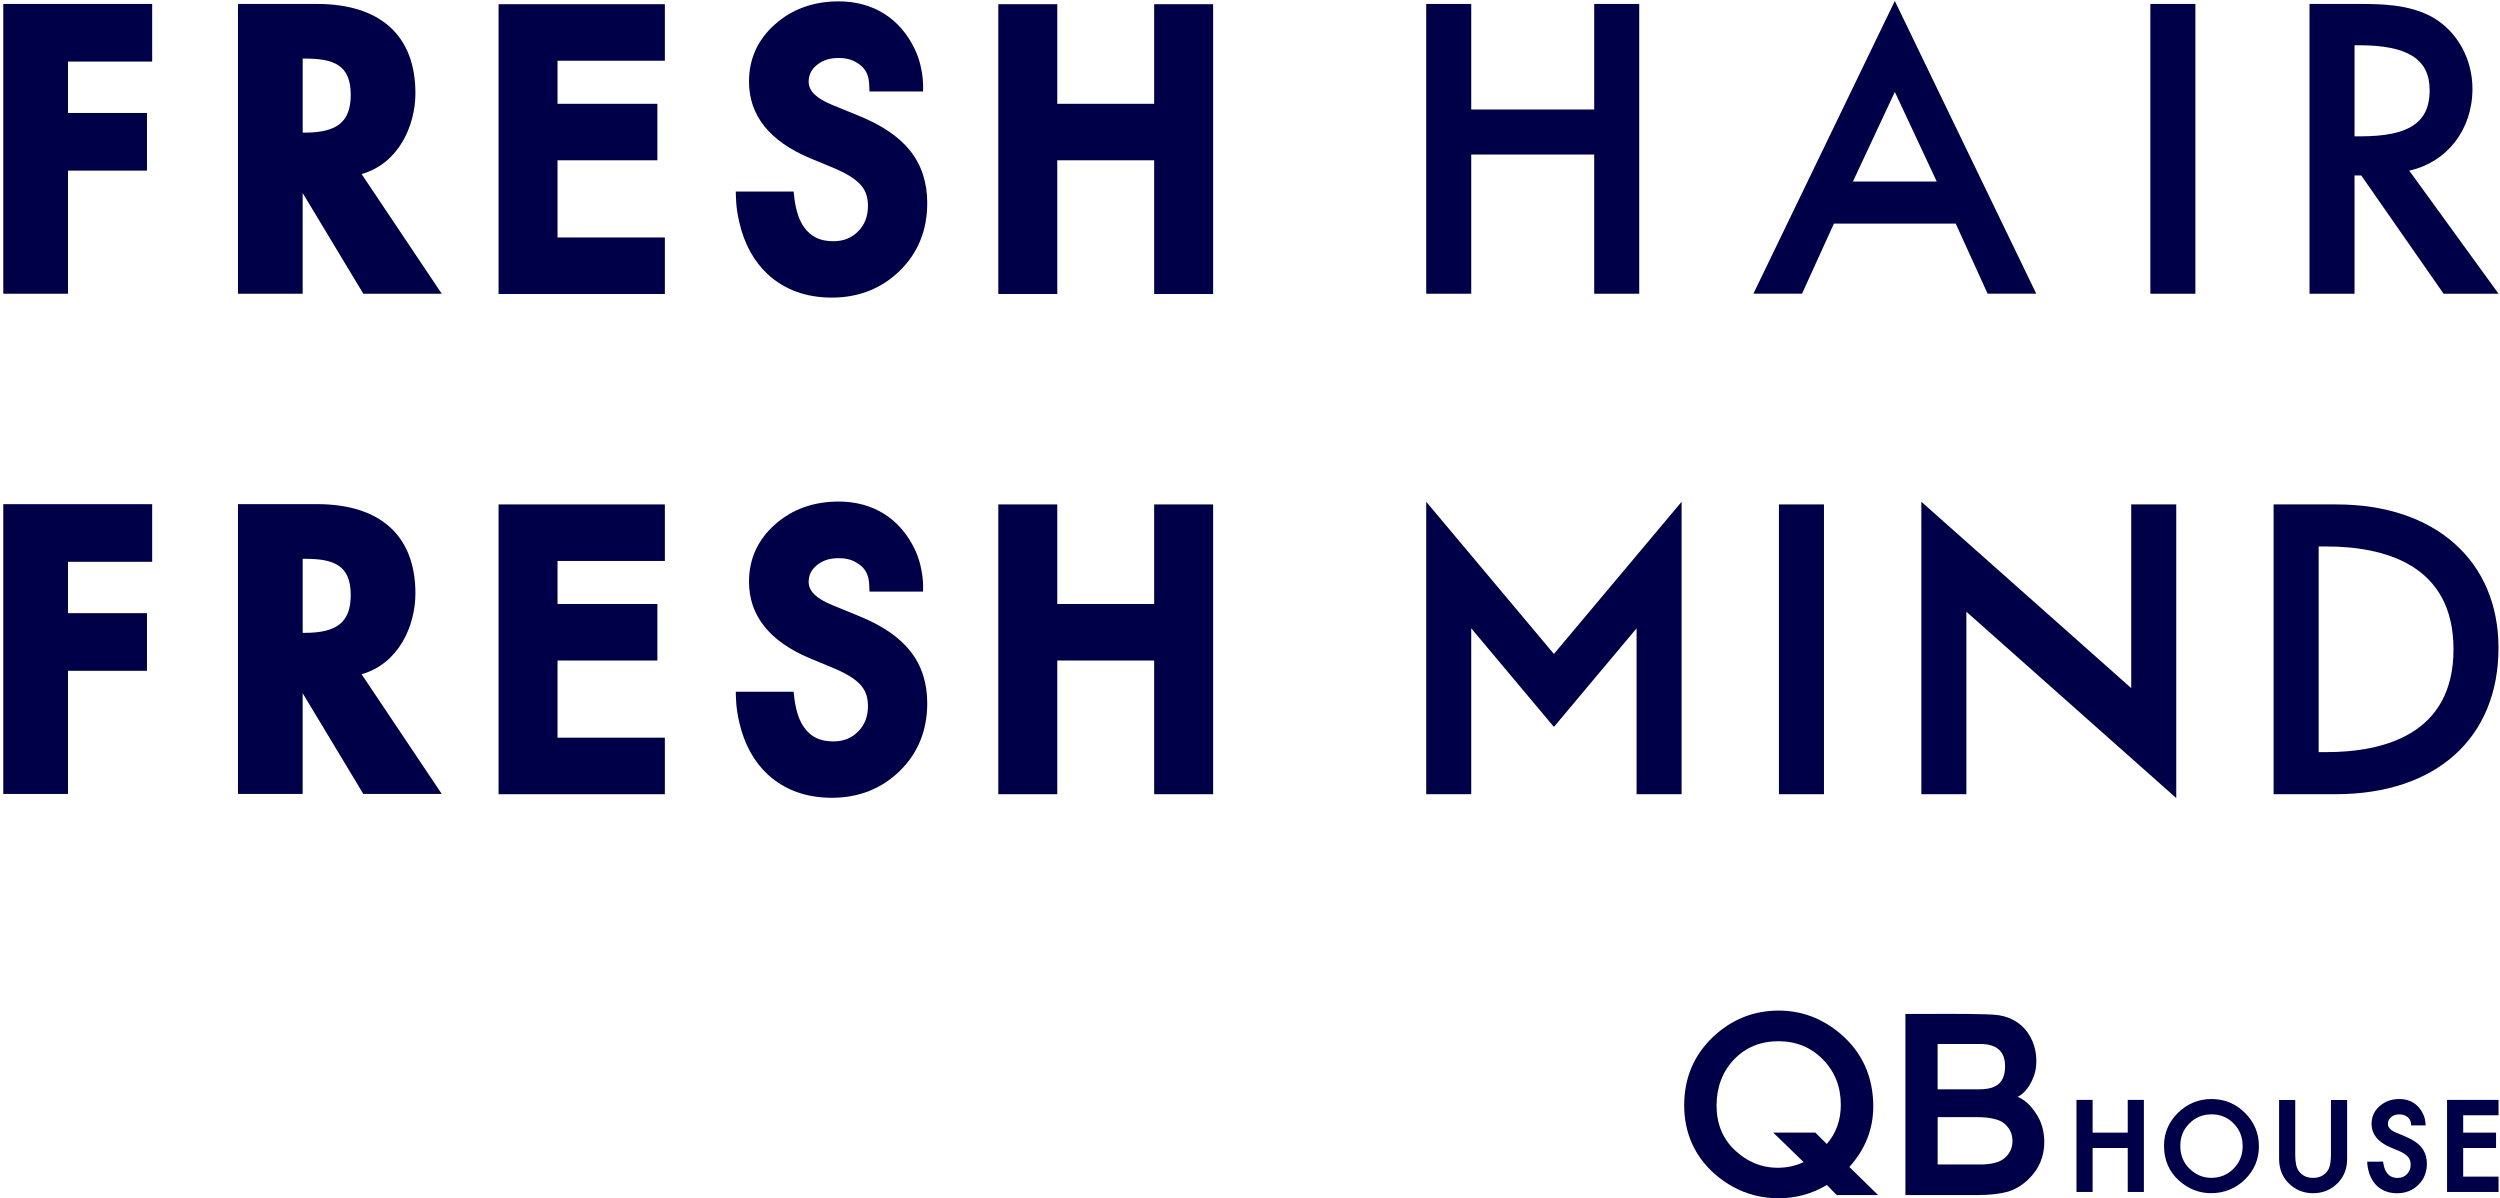 <svg width="678" height="325" viewBox="0 0 678 325" fill="none" xmlns="http://www.w3.org/2000/svg">
<path d="M135.21 215.39H180.31V200.06H151.2V179.13H178.28V163.8H151.2V152.13H180.31V136.8H135.21V215.39Z" fill="#000048"/>
<path d="M0.89 215.32H18.44V181.92H39.86V166.29H18.44V152.36H41.27V136.73H0.89V215.32Z" fill="#000048"/>
<path d="M112.66 160.93C112.66 145.32 103.17 136.72 85.94 136.72H64.54V215.31H82.08V187.99L98.53 215.31H119.8L98.06 182.85C108.08 180.03 112.66 169.78 112.66 160.93ZM82.09 151.55H82.72C90.37 151.55 95.12 153.19 95.12 161.34C95.12 168.65 91.5 171.63 82.62 171.63H82.09V151.56V151.55Z" fill="#000048"/>
<path d="M313.01 136.8V163.8H286.73V136.8H270.74V215.39H286.73V179.13H313.01V215.39H329V136.8H313.01Z" fill="#000048"/>
<path d="M232.89 167.04L225.65 164.08C221.38 162.33 219.31 160.29 219.31 157.85C219.31 156.02 219.98 154.59 221.44 153.36C222.99 152.03 224.93 151.38 227.37 151.38C229.81 151.38 231.34 151.87 233.03 153.08C234.36 154.03 235.2 155.32 235.53 156.93C235.62 157.38 235.69 158.08 235.71 158.28L235.81 160.45H250.33L250.35 159.14C250.35 159.14 250.35 158.86 250.32 158.13C250.3 157.52 250.23 156.75 250.14 156.1C249.98 155.01 249.58 152.12 248.14 149.08C244.15 140.65 236.81 136.02 227.46 136.02C220.65 136.02 214.85 138.1 210.24 142.19C205.52 146.34 203.13 151.58 203.13 157.76C203.13 166.92 208.66 173.9 219.59 178.51L226.57 181.41C228.25 182.14 229.7 182.9 230.89 183.67C232 184.4 232.9 185.17 233.56 185.95C234.18 186.69 234.65 187.51 234.93 188.37C235.23 189.29 235.39 190.32 235.39 191.46C235.39 194.31 234.52 196.58 232.73 198.39C230.95 200.2 228.75 201.07 226.01 201.07C222.46 201.07 219.97 199.9 218.13 197.35C217.58 196.64 216.25 194.58 215.59 190.5C215.55 190.25 215.5 189.98 215.46 189.63L215.23 187.59H199.54L199.58 188.96C199.58 188.96 199.61 189.9 199.68 190.82C199.75 191.74 199.83 192.29 199.93 192.99C200.03 193.74 200.28 195.01 200.52 196.03C201.88 201.87 204.49 206.6 208.29 210.11C212.85 214.26 218.68 216.36 225.59 216.36C232.89 216.36 239.09 213.9 244.04 209.06C248.97 204.23 251.47 198.06 251.47 190.71C251.47 185.16 249.91 180.39 246.83 176.52C243.84 172.76 239.15 169.57 232.88 167.04H232.89Z" fill="#000048"/>
<path d="M577.99 136.8V186.62L521.07 136.08V215.38H533.28V165.9L590.2 216.44V136.8H577.99Z" fill="#000048"/>
<path d="M633.67 136.8H616.6V215.39H633.37C660.65 215.39 677.59 200.18 677.59 175.69C677.59 152.06 660.35 136.8 633.67 136.8ZM628.82 148.2H630.76C646.56 148.2 665.39 153.04 665.39 176.09C665.39 199.14 646.56 203.98 630.76 203.98H628.82V148.2Z" fill="#000048"/>
<path d="M494.66 136.8H482.45V215.39H494.66V136.8Z" fill="#000048"/>
<path d="M421.42 177.35L386.79 136.08V215.39H399V170.4L421.42 197.14L443.84 170.4V215.39H456.05V136.08L421.42 177.35Z" fill="#000048"/>
<path d="M653.37 46.28C663.59 44.04 670.53 35.21 670.53 24.07C670.53 16.02 666.46 8.63 659.88 4.77C653.35 1.07 645.5 1.07 639.18 1.07H626.34V79.66H638.55V47.58H640.37L662.7 79.66H677.59L653.37 46.28ZM640.38 47.57L662.71 79.65H677.6L653.38 46.27M658.93 24.47C658.93 33.23 653.33 36.97 640.19 36.97H638.55V12.27H639.68C652.98 12.27 658.92 16.03 658.92 24.47H658.93Z" fill="#000048"/>
<path d="M135.21 79.73H180.31V64.4H151.2V43.47H178.28V28.15H151.2V16.47H180.31V1.14H135.21V79.73Z" fill="#000048"/>
<path d="M0.89 79.66H18.44V46.27H39.86V30.64H18.44V16.7H41.27V1.07H0.89V79.66Z" fill="#000048"/>
<path d="M112.66 25.28C112.66 9.67 103.17 1.07 85.94 1.07H64.54V79.66H82.08V52.34L98.53 79.66H119.8L98.06 47.2C108.08 44.38 112.66 34.13 112.66 25.28ZM82.09 15.89H82.72C90.37 15.89 95.12 17.53 95.12 25.68C95.12 32.99 91.5 35.97 82.62 35.97H82.09V15.9V15.89Z" fill="#000048"/>
<path d="M313.01 1.14V28.15H286.73V1.14H270.74V79.73H286.73V43.47H313.01V79.73H329V1.14H313.01Z" fill="#000048"/>
<path d="M232.89 31.39L225.65 28.43C221.38 26.68 219.31 24.64 219.31 22.2C219.31 20.37 219.98 18.94 221.44 17.71C222.99 16.38 224.93 15.73 227.37 15.73C229.7 15.73 231.34 16.22 233.03 17.43C234.36 18.38 235.2 19.67 235.53 21.28C235.62 21.73 235.69 22.43 235.71 22.63L235.81 24.8H250.33L250.35 23.49C250.35 23.49 250.35 23.21 250.32 22.48C250.3 21.87 250.23 21.1 250.14 20.45C249.98 19.36 249.58 16.47 248.14 13.43C244.15 5 236.81 0.37 227.46 0.37C220.65 0.37 214.85 2.45 210.24 6.54C205.52 10.69 203.13 15.93 203.13 22.11C203.13 31.27 208.66 38.25 219.59 42.86L226.57 45.76C228.25 46.49 229.7 47.25 230.89 48.02C232 48.75 232.9 49.52 233.56 50.3C234.18 51.04 234.65 51.86 234.93 52.72C235.23 53.64 235.39 54.67 235.39 55.81C235.39 58.66 234.52 60.93 232.73 62.74C230.95 64.55 228.75 65.42 226.01 65.42C222.46 65.42 219.97 64.25 218.13 61.7C217.58 60.99 216.25 58.93 215.59 54.85C215.55 54.6 215.5 54.33 215.46 53.98L215.23 51.94H199.54L199.58 53.31C199.58 53.31 199.61 54.25 199.68 55.17C199.75 56.09 199.83 56.64 199.93 57.34C200.03 58.09 200.28 59.36 200.52 60.38C201.88 66.22 204.49 70.95 208.29 74.46C212.85 78.61 218.68 80.71 225.59 80.71C232.89 80.71 239.09 78.25 244.04 73.41C248.97 68.58 251.47 62.41 251.47 55.06C251.47 49.51 249.91 44.74 246.83 40.87C243.84 37.11 239.15 33.92 232.88 31.39H232.89Z" fill="#000048"/>
<path d="M432.35 1.07V29.7H399V1.07H386.79V29.7V41.91V79.66H399V41.91H432.35V79.66H444.56V41.91V29.7V1.07H432.35Z" fill="#000048"/>
<path d="M595.39 1.07H583.18V79.66H595.39V1.07Z" fill="#000048"/>
<path d="M513.91 0.35H513.83L475.52 79.65H488.71L497.36 60.64H530.39L539.04 79.65H552.23L513.92 0.35H513.91ZM502.51 49.24L513.88 24.93L525.25 49.24H502.52H502.51Z" fill="#000048"/>
<path d="M552.06 301.821C550.74 299.871 549.34 298.401 547.19 297.441C549.83 296.241 551.76 292.38 552.12 289.73C552.43 287.47 552.32 284.26 550.62 281.17C548.81 277.88 545.78 275.911 542.05 275.321C539.27 274.881 527.91 274.97 524.67 274.97H516.75V324.1H536.25C539.55 324.1 542.35 323.79 544.59 323.17C546.67 322.52 548.57 321.351 550.23 319.691C553 316.981 554.41 313.621 554.41 309.711C554.41 306.731 553.62 304.071 552.06 301.821ZM525.48 283.131H537.1C539.31 283.131 541 283.65 542.12 284.67C543.24 285.69 543.78 287.171 543.78 289.201C543.78 291.231 543.23 292.84 542.16 293.86C541.07 294.89 539.28 295.42 536.82 295.42H525.48V283.141V283.131ZM543.65 314.081C542.28 315.231 540.04 315.81 537 315.81H525.49V302.97H536.2C539.84 302.97 542.37 303.601 543.72 304.831C545.1 306.081 545.78 307.59 545.78 309.43C545.78 311.27 545.08 312.851 543.65 314.071V314.081Z" fill="#000048"/>
<path d="M501.53 316.49C505.85 311.71 508.03 306.19 508.03 300.09C508.03 292.02 505.04 285.38 499.13 280.36C494.22 276.19 488.59 274.07 482.39 274.07C475.56 274.07 469.55 276.48 464.54 281.25C459.37 286.17 456.75 292.39 456.75 299.75C456.75 307.11 459.52 313.52 465 318.36C468.22 321.17 471.77 323.09 475.62 324.11C477.76 324.68 479.99 324.97 482.31 324.97C484.63 324.97 486.86 324.68 488.99 324.11C491.26 323.51 493.41 322.59 495.44 321.36L498.13 324.11H509.35L501.55 316.49H501.53ZM495.43 310.25L492.33 307.17H480.91L489.15 315.16C487.01 316.18 484.62 316.7 482.05 316.7C477.72 316.7 473.8 315.07 470.41 311.86C467.17 308.76 465.53 304.71 465.53 299.82C465.53 294.93 467.13 290.59 470.28 287.32C473.4 284.05 477.44 282.38 482.29 282.38C487.14 282.38 491.15 284.04 494.37 287.32C497.6 290.6 499.23 294.75 499.23 299.63C499.23 303.78 497.95 307.35 495.42 310.25H495.43Z" fill="#000048"/>
<path d="M577.04 307.17H567.52V298.29H563.14V323.26H567.52V311.34H577.04V323.26H581.42V298.29H577.04V307.17Z" fill="#000048"/>
<path d="M599.81 298.05C596.28 298.05 593.21 299.31 590.69 301.78C588.16 304.26 586.88 307.26 586.88 310.72C586.88 314.64 588.29 317.86 591.07 320.29C593.58 322.48 596.46 323.59 599.63 323.59C603.2 323.59 606.3 322.34 608.82 319.88C611.34 317.42 612.62 314.39 612.62 310.86C612.62 307.33 611.35 304.31 608.84 301.82C606.34 299.32 603.31 298.06 599.81 298.06V298.05ZM605.74 316.95C604.1 318.6 602.06 319.43 599.68 319.43C597.49 319.43 595.52 318.61 593.84 316.99C592.15 315.37 591.3 313.28 591.3 310.76C591.3 308.24 592.13 306.32 593.75 304.69C595.38 303.04 597.4 302.21 599.77 302.21C602.14 302.21 604.16 303.04 605.77 304.69C607.39 306.33 608.21 308.39 608.21 310.82C608.21 313.25 607.38 315.28 605.74 316.95Z" fill="#000048"/>
<path d="M632.15 313.271C632.15 315.261 631.84 316.701 631.22 317.541C630.29 318.821 629.01 319.441 627.3 319.441C625.59 319.441 624.32 318.821 623.4 317.551C622.78 316.671 622.47 315.241 622.47 313.281V298.311H618.09V314.271C618.09 316.881 618.92 319.061 620.55 320.761C622.37 322.641 624.64 323.601 627.31 323.601C629.98 323.601 632.25 322.641 634.08 320.761C635.71 319.061 636.54 316.881 636.54 314.271V298.311H632.16V313.281L632.15 313.271Z" fill="#000048"/>
<path d="M652.34 308.21L649.96 307.24C648.37 306.59 647.6 305.79 647.6 304.79C647.6 304.06 647.88 303.47 648.45 302.98C649.04 302.47 649.77 302.22 650.69 302.22C651.42 302.22 652.09 302.35 652.81 302.86C653.58 303.4 653.75 304.12 653.81 304.4C653.84 304.57 653.87 304.82 653.88 304.9C653.9 305.18 653.9 305.21 653.9 305.21H657.82C657.82 305.21 657.82 305.13 657.82 304.9C657.82 304.71 657.79 304.48 657.77 304.32C657.73 304.03 657.61 303.08 657.14 302.1C655.89 299.47 653.62 298.05 650.74 298.05C648.61 298.05 646.8 298.7 645.36 299.97C643.91 301.25 643.17 302.86 643.17 304.76C643.17 307.58 644.9 309.74 648.31 311.18L650.61 312.14C651.18 312.39 651.68 312.65 652.1 312.92C652.5 313.18 652.83 313.46 653.07 313.76C653.31 314.05 653.49 314.36 653.6 314.7C653.72 315.05 653.77 315.43 653.77 315.85C653.77 316.91 653.44 317.75 652.77 318.44C652.1 319.12 651.27 319.45 650.25 319.45C648.95 319.45 647.99 319 647.31 318.06C646.98 317.63 646.59 316.84 646.4 315.7C646.38 315.59 646.36 315.48 646.34 315.32C646.32 315.16 646.3 315.03 646.3 315.03L641.98 315.05C641.98 315.05 641.98 315.33 642.01 315.61C642.04 315.94 642.07 316.13 642.09 316.3C642.12 316.54 642.2 316.94 642.28 317.26C642.71 319.09 643.52 320.57 644.7 321.67C646.12 322.96 647.93 323.61 650.1 323.61C652.38 323.61 654.32 322.84 655.86 321.33C657.39 319.83 658.17 317.9 658.17 315.61C658.17 313.89 657.69 312.41 656.74 311.22C655.81 310.04 654.32 309.04 652.33 308.23L652.34 308.21Z" fill="#000048"/>
<path d="M677.6 302.46V298.29H663.64V323.26H677.6V319.1H668.02V311.34H676.93V307.17H668.02V302.46H677.6Z" fill="#000048"/>
</svg>
